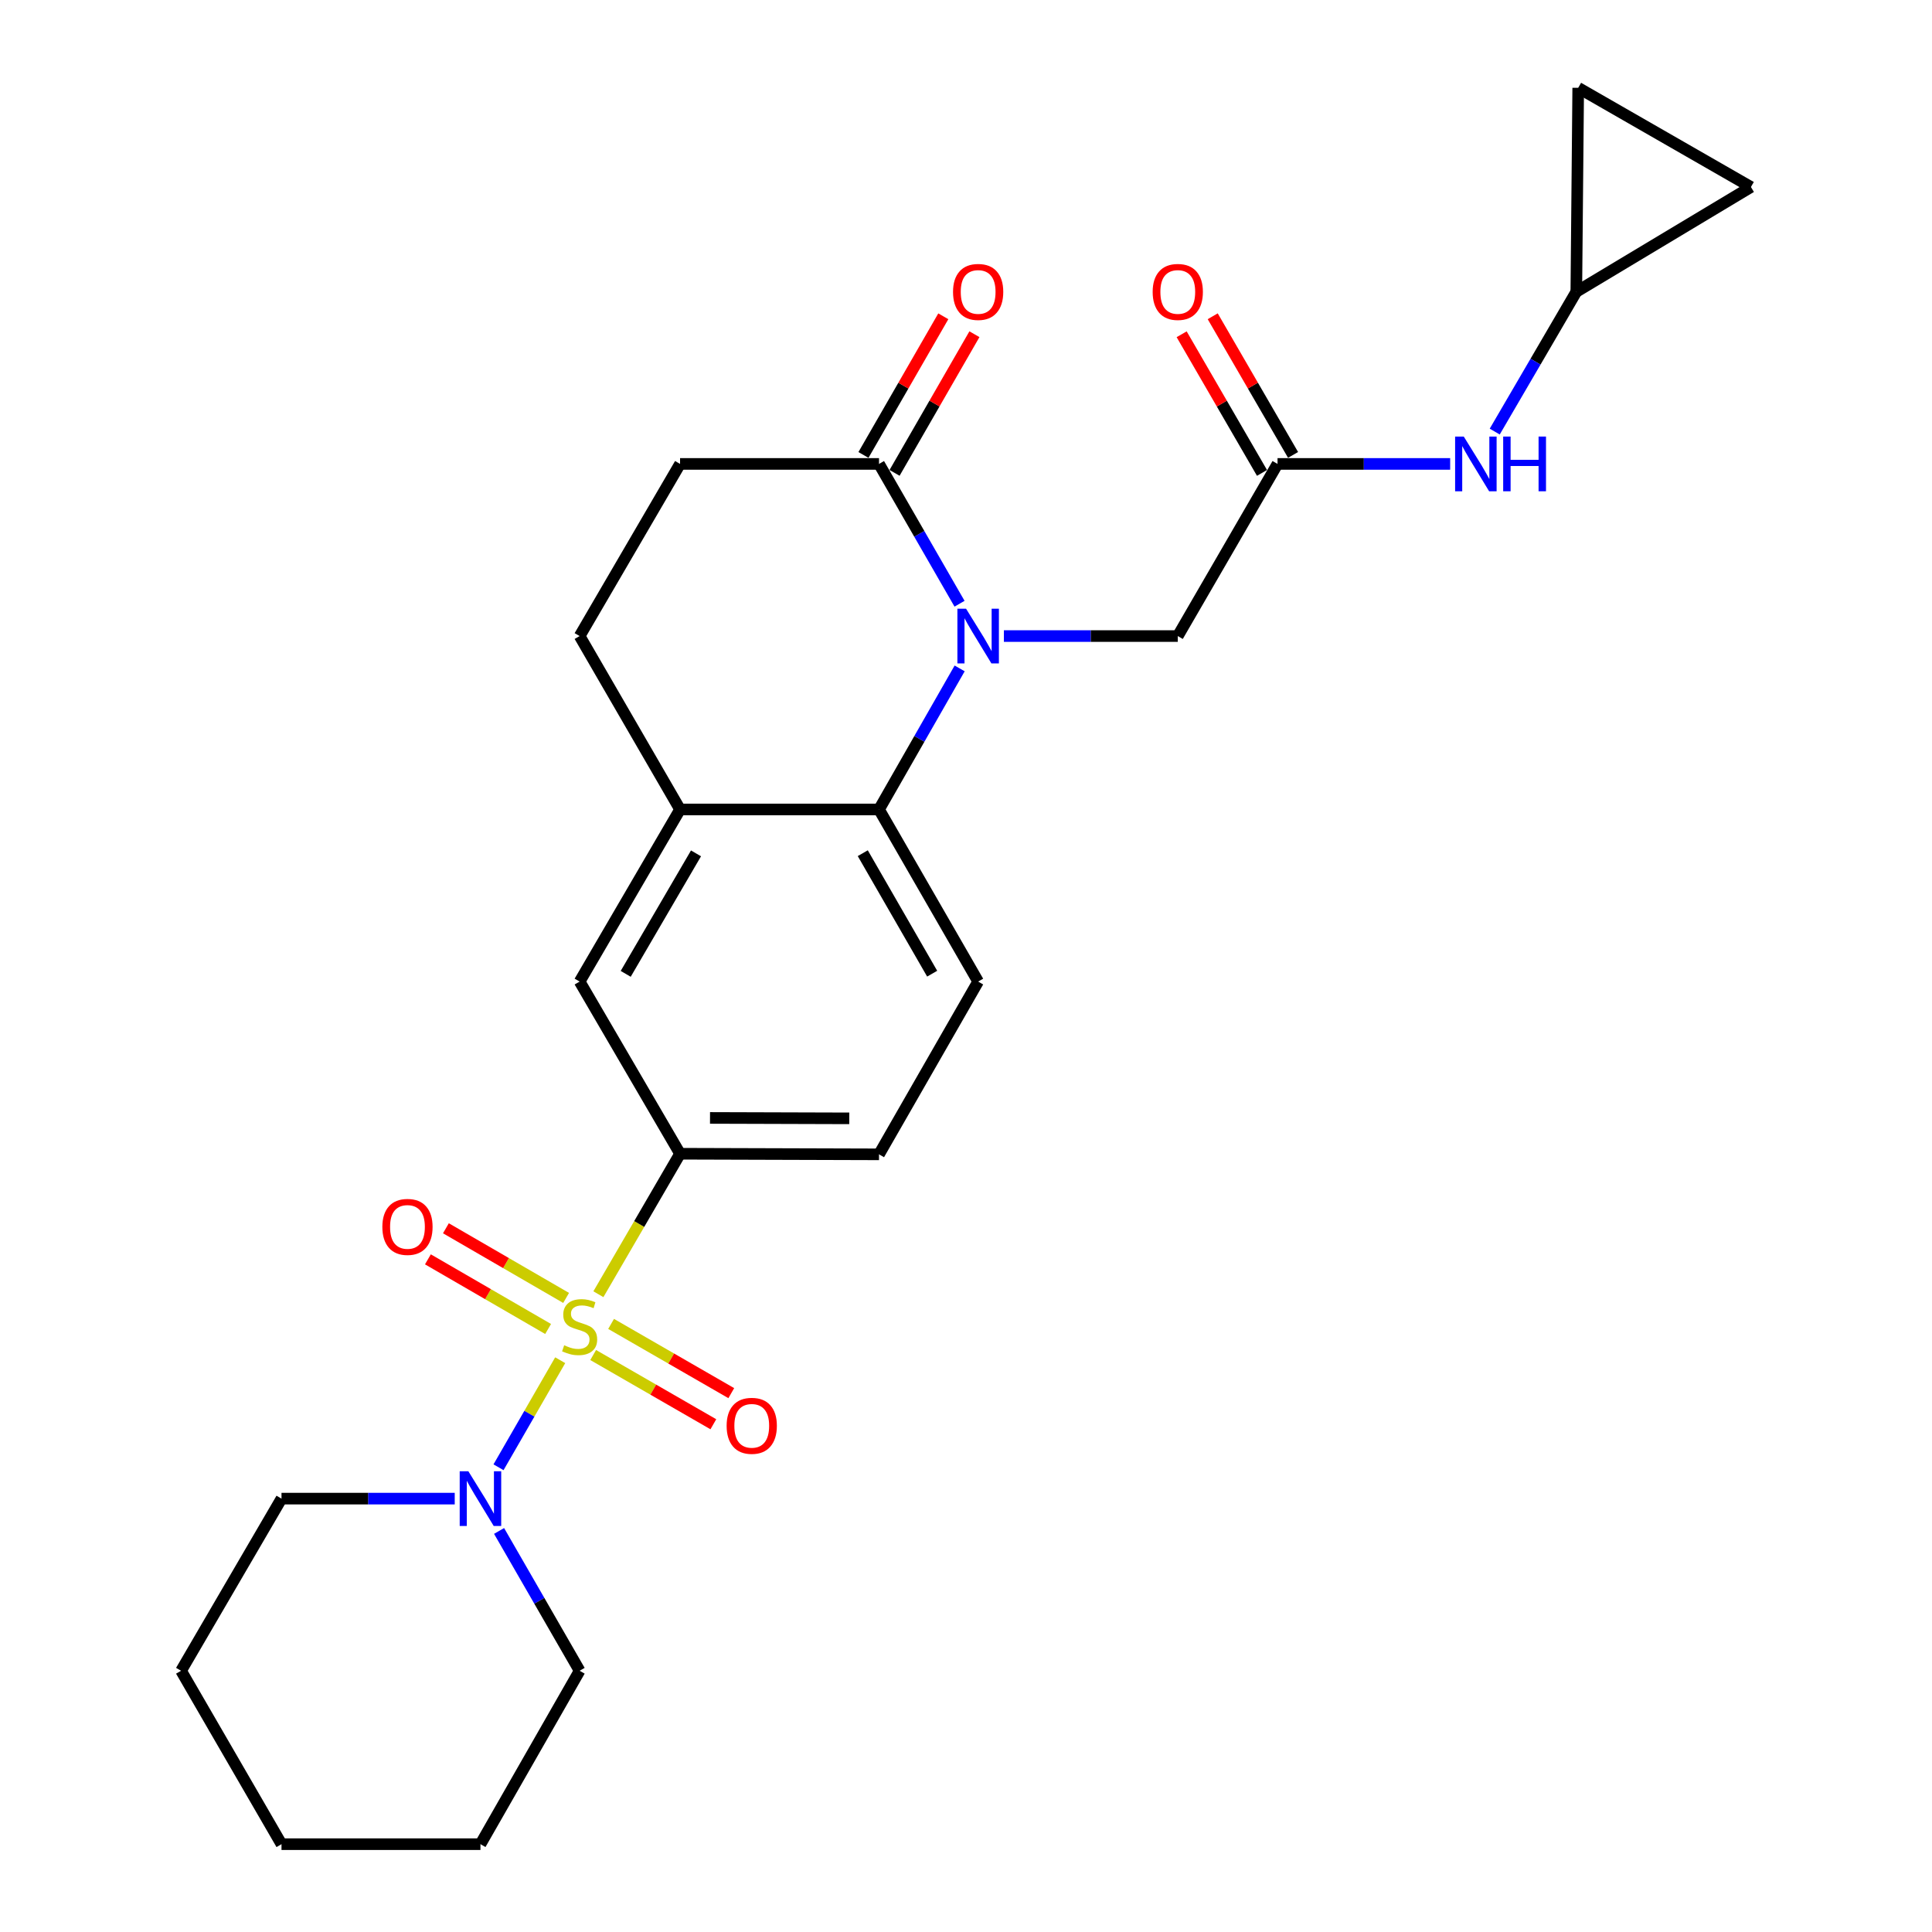 <?xml version='1.0' encoding='iso-8859-1'?>
<svg version='1.1' baseProfile='full'
              xmlns='http://www.w3.org/2000/svg'
                      xmlns:rdkit='http://www.rdkit.org/xml'
                      xmlns:xlink='http://www.w3.org/1999/xlink'
                  xml:space='preserve'
width='1000px' height='1000px' viewBox='0 0 1000 1000'>
<!-- END OF HEADER -->
<rect style='opacity:1.0;fill:#FFFFFF;stroke:none' width='1000' height='1000' x='0' y='0'> </rect>
<path class='bond-2' d='M 289.96,704.045 L 273.996,731.751' style='fill:none;fill-rule:evenodd;stroke:#CCCC00;stroke-width:6px;stroke-linecap:butt;stroke-linejoin:miter;stroke-opacity:1' />
<path class='bond-2' d='M 273.996,731.751 L 258.032,759.457' style='fill:none;fill-rule:evenodd;stroke:#0000FF;stroke-width:6px;stroke-linecap:butt;stroke-linejoin:miter;stroke-opacity:1' />
<path class='bond-3' d='M 309.727,669.888 L 330.863,633.531' style='fill:none;fill-rule:evenodd;stroke:#CCCC00;stroke-width:6px;stroke-linecap:butt;stroke-linejoin:miter;stroke-opacity:1' />
<path class='bond-3' d='M 330.863,633.531 L 351.999,597.174' style='fill:none;fill-rule:evenodd;stroke:#000000;stroke-width:6px;stroke-linecap:butt;stroke-linejoin:miter;stroke-opacity:1' />
<path class='bond-9' d='M 293.019,671.801 L 261.91,653.776' style='fill:none;fill-rule:evenodd;stroke:#CCCC00;stroke-width:6px;stroke-linecap:butt;stroke-linejoin:miter;stroke-opacity:1' />
<path class='bond-9' d='M 261.91,653.776 L 230.801,635.751' style='fill:none;fill-rule:evenodd;stroke:#FF0000;stroke-width:6px;stroke-linecap:butt;stroke-linejoin:miter;stroke-opacity:1' />
<path class='bond-9' d='M 283.702,687.881 L 252.593,669.856' style='fill:none;fill-rule:evenodd;stroke:#CCCC00;stroke-width:6px;stroke-linecap:butt;stroke-linejoin:miter;stroke-opacity:1' />
<path class='bond-9' d='M 252.593,669.856 L 221.484,651.831' style='fill:none;fill-rule:evenodd;stroke:#FF0000;stroke-width:6px;stroke-linecap:butt;stroke-linejoin:miter;stroke-opacity:1' />
<path class='bond-10' d='M 307.027,701.357 L 338.13,719.275' style='fill:none;fill-rule:evenodd;stroke:#CCCC00;stroke-width:6px;stroke-linecap:butt;stroke-linejoin:miter;stroke-opacity:1' />
<path class='bond-10' d='M 338.13,719.275 L 369.232,737.193' style='fill:none;fill-rule:evenodd;stroke:#FF0000;stroke-width:6px;stroke-linecap:butt;stroke-linejoin:miter;stroke-opacity:1' />
<path class='bond-10' d='M 316.304,685.254 L 347.406,703.172' style='fill:none;fill-rule:evenodd;stroke:#CCCC00;stroke-width:6px;stroke-linecap:butt;stroke-linejoin:miter;stroke-opacity:1' />
<path class='bond-10' d='M 347.406,703.172 L 378.509,721.09' style='fill:none;fill-rule:evenodd;stroke:#FF0000;stroke-width:6px;stroke-linecap:butt;stroke-linejoin:miter;stroke-opacity:1' />
<path class='bond-0' d='M 496.714,345.967 L 475.845,382.47' style='fill:none;fill-rule:evenodd;stroke:#0000FF;stroke-width:6px;stroke-linecap:butt;stroke-linejoin:miter;stroke-opacity:1' />
<path class='bond-0' d='M 475.845,382.47 L 454.975,418.973' style='fill:none;fill-rule:evenodd;stroke:#000000;stroke-width:6px;stroke-linecap:butt;stroke-linejoin:miter;stroke-opacity:1' />
<path class='bond-4' d='M 496.653,312.492 L 475.814,276.307' style='fill:none;fill-rule:evenodd;stroke:#0000FF;stroke-width:6px;stroke-linecap:butt;stroke-linejoin:miter;stroke-opacity:1' />
<path class='bond-4' d='M 475.814,276.307 L 454.975,240.123' style='fill:none;fill-rule:evenodd;stroke:#000000;stroke-width:6px;stroke-linecap:butt;stroke-linejoin:miter;stroke-opacity:1' />
<path class='bond-7' d='M 519.611,329.223 L 564.613,329.223' style='fill:none;fill-rule:evenodd;stroke:#0000FF;stroke-width:6px;stroke-linecap:butt;stroke-linejoin:miter;stroke-opacity:1' />
<path class='bond-7' d='M 564.613,329.223 L 609.615,329.223' style='fill:none;fill-rule:evenodd;stroke:#000000;stroke-width:6px;stroke-linecap:butt;stroke-linejoin:miter;stroke-opacity:1' />
<path class='bond-1' d='M 454.975,418.973 L 506.288,508.063' style='fill:none;fill-rule:evenodd;stroke:#000000;stroke-width:6px;stroke-linecap:butt;stroke-linejoin:miter;stroke-opacity:1' />
<path class='bond-1' d='M 446.568,441.612 L 482.487,503.975' style='fill:none;fill-rule:evenodd;stroke:#000000;stroke-width:6px;stroke-linecap:butt;stroke-linejoin:miter;stroke-opacity:1' />
<path class='bond-26' d='M 454.975,418.973 L 351.999,418.973' style='fill:none;fill-rule:evenodd;stroke:#000000;stroke-width:6px;stroke-linecap:butt;stroke-linejoin:miter;stroke-opacity:1' />
<path class='bond-21' d='M 258.321,792.415 L 279.168,828.6' style='fill:none;fill-rule:evenodd;stroke:#0000FF;stroke-width:6px;stroke-linecap:butt;stroke-linejoin:miter;stroke-opacity:1' />
<path class='bond-21' d='M 279.168,828.6 L 300.015,864.784' style='fill:none;fill-rule:evenodd;stroke:#000000;stroke-width:6px;stroke-linecap:butt;stroke-linejoin:miter;stroke-opacity:1' />
<path class='bond-22' d='M 235.367,775.684 L 190.536,775.684' style='fill:none;fill-rule:evenodd;stroke:#0000FF;stroke-width:6px;stroke-linecap:butt;stroke-linejoin:miter;stroke-opacity:1' />
<path class='bond-22' d='M 190.536,775.684 L 145.705,775.684' style='fill:none;fill-rule:evenodd;stroke:#000000;stroke-width:6px;stroke-linecap:butt;stroke-linejoin:miter;stroke-opacity:1' />
<path class='bond-8' d='M 351.999,597.174 L 300.015,508.063' style='fill:none;fill-rule:evenodd;stroke:#000000;stroke-width:6px;stroke-linecap:butt;stroke-linejoin:miter;stroke-opacity:1' />
<path class='bond-16' d='M 351.999,597.174 L 454.975,597.484' style='fill:none;fill-rule:evenodd;stroke:#000000;stroke-width:6px;stroke-linecap:butt;stroke-linejoin:miter;stroke-opacity:1' />
<path class='bond-16' d='M 367.501,578.636 L 439.584,578.853' style='fill:none;fill-rule:evenodd;stroke:#000000;stroke-width:6px;stroke-linecap:butt;stroke-linejoin:miter;stroke-opacity:1' />
<path class='bond-18' d='M 463.027,244.76 L 483.693,208.875' style='fill:none;fill-rule:evenodd;stroke:#000000;stroke-width:6px;stroke-linecap:butt;stroke-linejoin:miter;stroke-opacity:1' />
<path class='bond-18' d='M 483.693,208.875 L 504.359,172.99' style='fill:none;fill-rule:evenodd;stroke:#FF0000;stroke-width:6px;stroke-linecap:butt;stroke-linejoin:miter;stroke-opacity:1' />
<path class='bond-18' d='M 446.923,235.485 L 467.589,199.6' style='fill:none;fill-rule:evenodd;stroke:#000000;stroke-width:6px;stroke-linecap:butt;stroke-linejoin:miter;stroke-opacity:1' />
<path class='bond-18' d='M 467.589,199.6 L 488.255,163.716' style='fill:none;fill-rule:evenodd;stroke:#FF0000;stroke-width:6px;stroke-linecap:butt;stroke-linejoin:miter;stroke-opacity:1' />
<path class='bond-28' d='M 454.975,240.123 L 351.999,240.123' style='fill:none;fill-rule:evenodd;stroke:#000000;stroke-width:6px;stroke-linecap:butt;stroke-linejoin:miter;stroke-opacity:1' />
<path class='bond-5' d='M 351.999,418.973 L 300.015,508.063' style='fill:none;fill-rule:evenodd;stroke:#000000;stroke-width:6px;stroke-linecap:butt;stroke-linejoin:miter;stroke-opacity:1' />
<path class='bond-5' d='M 360.252,441.703 L 323.864,504.066' style='fill:none;fill-rule:evenodd;stroke:#000000;stroke-width:6px;stroke-linecap:butt;stroke-linejoin:miter;stroke-opacity:1' />
<path class='bond-19' d='M 351.999,418.973 L 300.015,329.223' style='fill:none;fill-rule:evenodd;stroke:#000000;stroke-width:6px;stroke-linecap:butt;stroke-linejoin:miter;stroke-opacity:1' />
<path class='bond-6' d='M 661.248,240.123 L 609.615,329.223' style='fill:none;fill-rule:evenodd;stroke:#000000;stroke-width:6px;stroke-linecap:butt;stroke-linejoin:miter;stroke-opacity:1' />
<path class='bond-13' d='M 661.248,240.123 L 705.923,240.123' style='fill:none;fill-rule:evenodd;stroke:#000000;stroke-width:6px;stroke-linecap:butt;stroke-linejoin:miter;stroke-opacity:1' />
<path class='bond-13' d='M 705.923,240.123 L 750.598,240.123' style='fill:none;fill-rule:evenodd;stroke:#0000FF;stroke-width:6px;stroke-linecap:butt;stroke-linejoin:miter;stroke-opacity:1' />
<path class='bond-20' d='M 669.287,235.464 L 648.494,199.581' style='fill:none;fill-rule:evenodd;stroke:#000000;stroke-width:6px;stroke-linecap:butt;stroke-linejoin:miter;stroke-opacity:1' />
<path class='bond-20' d='M 648.494,199.581 L 627.7,163.698' style='fill:none;fill-rule:evenodd;stroke:#FF0000;stroke-width:6px;stroke-linecap:butt;stroke-linejoin:miter;stroke-opacity:1' />
<path class='bond-20' d='M 653.208,244.781 L 632.414,208.899' style='fill:none;fill-rule:evenodd;stroke:#000000;stroke-width:6px;stroke-linecap:butt;stroke-linejoin:miter;stroke-opacity:1' />
<path class='bond-20' d='M 632.414,208.899 L 611.62,173.016' style='fill:none;fill-rule:evenodd;stroke:#FF0000;stroke-width:6px;stroke-linecap:butt;stroke-linejoin:miter;stroke-opacity:1' />
<path class='bond-11' d='M 506.288,508.063 L 454.975,597.484' style='fill:none;fill-rule:evenodd;stroke:#000000;stroke-width:6px;stroke-linecap:butt;stroke-linejoin:miter;stroke-opacity:1' />
<path class='bond-12' d='M 815.898,151.022 L 794.785,187.203' style='fill:none;fill-rule:evenodd;stroke:#000000;stroke-width:6px;stroke-linecap:butt;stroke-linejoin:miter;stroke-opacity:1' />
<path class='bond-12' d='M 794.785,187.203 L 773.672,223.384' style='fill:none;fill-rule:evenodd;stroke:#0000FF;stroke-width:6px;stroke-linecap:butt;stroke-linejoin:miter;stroke-opacity:1' />
<path class='bond-14' d='M 815.898,151.022 L 816.879,45.455' style='fill:none;fill-rule:evenodd;stroke:#000000;stroke-width:6px;stroke-linecap:butt;stroke-linejoin:miter;stroke-opacity:1' />
<path class='bond-15' d='M 815.898,151.022 L 906.279,96.788' style='fill:none;fill-rule:evenodd;stroke:#000000;stroke-width:6px;stroke-linecap:butt;stroke-linejoin:miter;stroke-opacity:1' />
<path class='bond-29' d='M 816.879,45.455 L 906.279,96.788' style='fill:none;fill-rule:evenodd;stroke:#000000;stroke-width:6px;stroke-linecap:butt;stroke-linejoin:miter;stroke-opacity:1' />
<path class='bond-17' d='M 351.999,240.123 L 300.015,329.223' style='fill:none;fill-rule:evenodd;stroke:#000000;stroke-width:6px;stroke-linecap:butt;stroke-linejoin:miter;stroke-opacity:1' />
<path class='bond-23' d='M 300.015,864.784 L 248.682,954.545' style='fill:none;fill-rule:evenodd;stroke:#000000;stroke-width:6px;stroke-linecap:butt;stroke-linejoin:miter;stroke-opacity:1' />
<path class='bond-24' d='M 145.705,775.684 L 93.722,864.784' style='fill:none;fill-rule:evenodd;stroke:#000000;stroke-width:6px;stroke-linecap:butt;stroke-linejoin:miter;stroke-opacity:1' />
<path class='bond-27' d='M 248.682,954.545 L 145.705,954.545' style='fill:none;fill-rule:evenodd;stroke:#000000;stroke-width:6px;stroke-linecap:butt;stroke-linejoin:miter;stroke-opacity:1' />
<path class='bond-25' d='M 93.722,864.784 L 145.705,954.545' style='fill:none;fill-rule:evenodd;stroke:#000000;stroke-width:6px;stroke-linecap:butt;stroke-linejoin:miter;stroke-opacity:1' />
<path  class='atom-0' d='M 292.015 696.314
Q 292.335 696.434, 293.655 696.994
Q 294.975 697.554, 296.415 697.914
Q 297.895 698.234, 299.335 698.234
Q 302.015 698.234, 303.575 696.954
Q 305.135 695.634, 305.135 693.354
Q 305.135 691.794, 304.335 690.834
Q 303.575 689.874, 302.375 689.354
Q 301.175 688.834, 299.175 688.234
Q 296.655 687.474, 295.135 686.754
Q 293.655 686.034, 292.575 684.514
Q 291.535 682.994, 291.535 680.434
Q 291.535 676.874, 293.935 674.674
Q 296.375 672.474, 301.175 672.474
Q 304.455 672.474, 308.175 674.034
L 307.255 677.114
Q 303.855 675.714, 301.295 675.714
Q 298.535 675.714, 297.015 676.874
Q 295.495 677.994, 295.535 679.954
Q 295.535 681.474, 296.295 682.394
Q 297.095 683.314, 298.215 683.834
Q 299.375 684.354, 301.295 684.954
Q 303.855 685.754, 305.375 686.554
Q 306.895 687.354, 307.975 688.994
Q 309.095 690.594, 309.095 693.354
Q 309.095 697.274, 306.455 699.394
Q 303.855 701.474, 299.495 701.474
Q 296.975 701.474, 295.055 700.914
Q 293.175 700.394, 290.935 699.474
L 292.015 696.314
' fill='#CCCC00'/>
<path  class='atom-1' d='M 500.028 315.063
L 509.308 330.063
Q 510.228 331.543, 511.708 334.223
Q 513.188 336.903, 513.268 337.063
L 513.268 315.063
L 517.028 315.063
L 517.028 343.383
L 513.148 343.383
L 503.188 326.983
Q 502.028 325.063, 500.788 322.863
Q 499.588 320.663, 499.228 319.983
L 499.228 343.383
L 495.548 343.383
L 495.548 315.063
L 500.028 315.063
' fill='#0000FF'/>
<path  class='atom-3' d='M 242.422 761.524
L 251.702 776.524
Q 252.622 778.004, 254.102 780.684
Q 255.582 783.364, 255.662 783.524
L 255.662 761.524
L 259.422 761.524
L 259.422 789.844
L 255.542 789.844
L 245.582 773.444
Q 244.422 771.524, 243.182 769.324
Q 241.982 767.124, 241.622 766.444
L 241.622 789.844
L 237.942 789.844
L 237.942 761.524
L 242.422 761.524
' fill='#0000FF'/>
<path  class='atom-10' d='M 197.904 635.042
Q 197.904 628.242, 201.264 624.442
Q 204.624 620.642, 210.904 620.642
Q 217.184 620.642, 220.544 624.442
Q 223.904 628.242, 223.904 635.042
Q 223.904 641.922, 220.504 645.842
Q 217.104 649.722, 210.904 649.722
Q 204.664 649.722, 201.264 645.842
Q 197.904 641.962, 197.904 635.042
M 210.904 646.522
Q 215.224 646.522, 217.544 643.642
Q 219.904 640.722, 219.904 635.042
Q 219.904 629.482, 217.544 626.682
Q 215.224 623.842, 210.904 623.842
Q 206.584 623.842, 204.224 626.642
Q 201.904 629.442, 201.904 635.042
Q 201.904 640.762, 204.224 643.642
Q 206.584 646.522, 210.904 646.522
' fill='#FF0000'/>
<path  class='atom-11' d='M 376.105 737.997
Q 376.105 731.197, 379.465 727.397
Q 382.825 723.597, 389.105 723.597
Q 395.385 723.597, 398.745 727.397
Q 402.105 731.197, 402.105 737.997
Q 402.105 744.877, 398.705 748.797
Q 395.305 752.677, 389.105 752.677
Q 382.865 752.677, 379.465 748.797
Q 376.105 744.917, 376.105 737.997
M 389.105 749.477
Q 393.425 749.477, 395.745 746.597
Q 398.105 743.677, 398.105 737.997
Q 398.105 732.437, 395.745 729.637
Q 393.425 726.797, 389.105 726.797
Q 384.785 726.797, 382.425 729.597
Q 380.105 732.397, 380.105 737.997
Q 380.105 743.717, 382.425 746.597
Q 384.785 749.477, 389.105 749.477
' fill='#FF0000'/>
<path  class='atom-14' d='M 757.644 225.963
L 766.924 240.963
Q 767.844 242.443, 769.324 245.123
Q 770.804 247.803, 770.884 247.963
L 770.884 225.963
L 774.644 225.963
L 774.644 254.283
L 770.764 254.283
L 760.804 237.883
Q 759.644 235.963, 758.404 233.763
Q 757.204 231.563, 756.844 230.883
L 756.844 254.283
L 753.164 254.283
L 753.164 225.963
L 757.644 225.963
' fill='#0000FF'/>
<path  class='atom-14' d='M 778.044 225.963
L 781.884 225.963
L 781.884 238.003
L 796.364 238.003
L 796.364 225.963
L 800.204 225.963
L 800.204 254.283
L 796.364 254.283
L 796.364 241.203
L 781.884 241.203
L 781.884 254.283
L 778.044 254.283
L 778.044 225.963
' fill='#0000FF'/>
<path  class='atom-19' d='M 493.288 151.102
Q 493.288 144.302, 496.648 140.502
Q 500.008 136.702, 506.288 136.702
Q 512.568 136.702, 515.928 140.502
Q 519.288 144.302, 519.288 151.102
Q 519.288 157.982, 515.888 161.902
Q 512.488 165.782, 506.288 165.782
Q 500.048 165.782, 496.648 161.902
Q 493.288 158.022, 493.288 151.102
M 506.288 162.582
Q 510.608 162.582, 512.928 159.702
Q 515.288 156.782, 515.288 151.102
Q 515.288 145.542, 512.928 142.742
Q 510.608 139.902, 506.288 139.902
Q 501.968 139.902, 499.608 142.702
Q 497.288 145.502, 497.288 151.102
Q 497.288 156.822, 499.608 159.702
Q 501.968 162.582, 506.288 162.582
' fill='#FF0000'/>
<path  class='atom-21' d='M 596.615 151.102
Q 596.615 144.302, 599.975 140.502
Q 603.335 136.702, 609.615 136.702
Q 615.895 136.702, 619.255 140.502
Q 622.615 144.302, 622.615 151.102
Q 622.615 157.982, 619.215 161.902
Q 615.815 165.782, 609.615 165.782
Q 603.375 165.782, 599.975 161.902
Q 596.615 158.022, 596.615 151.102
M 609.615 162.582
Q 613.935 162.582, 616.255 159.702
Q 618.615 156.782, 618.615 151.102
Q 618.615 145.542, 616.255 142.742
Q 613.935 139.902, 609.615 139.902
Q 605.295 139.902, 602.935 142.702
Q 600.615 145.502, 600.615 151.102
Q 600.615 156.822, 602.935 159.702
Q 605.295 162.582, 609.615 162.582
' fill='#FF0000'/>
</svg>
